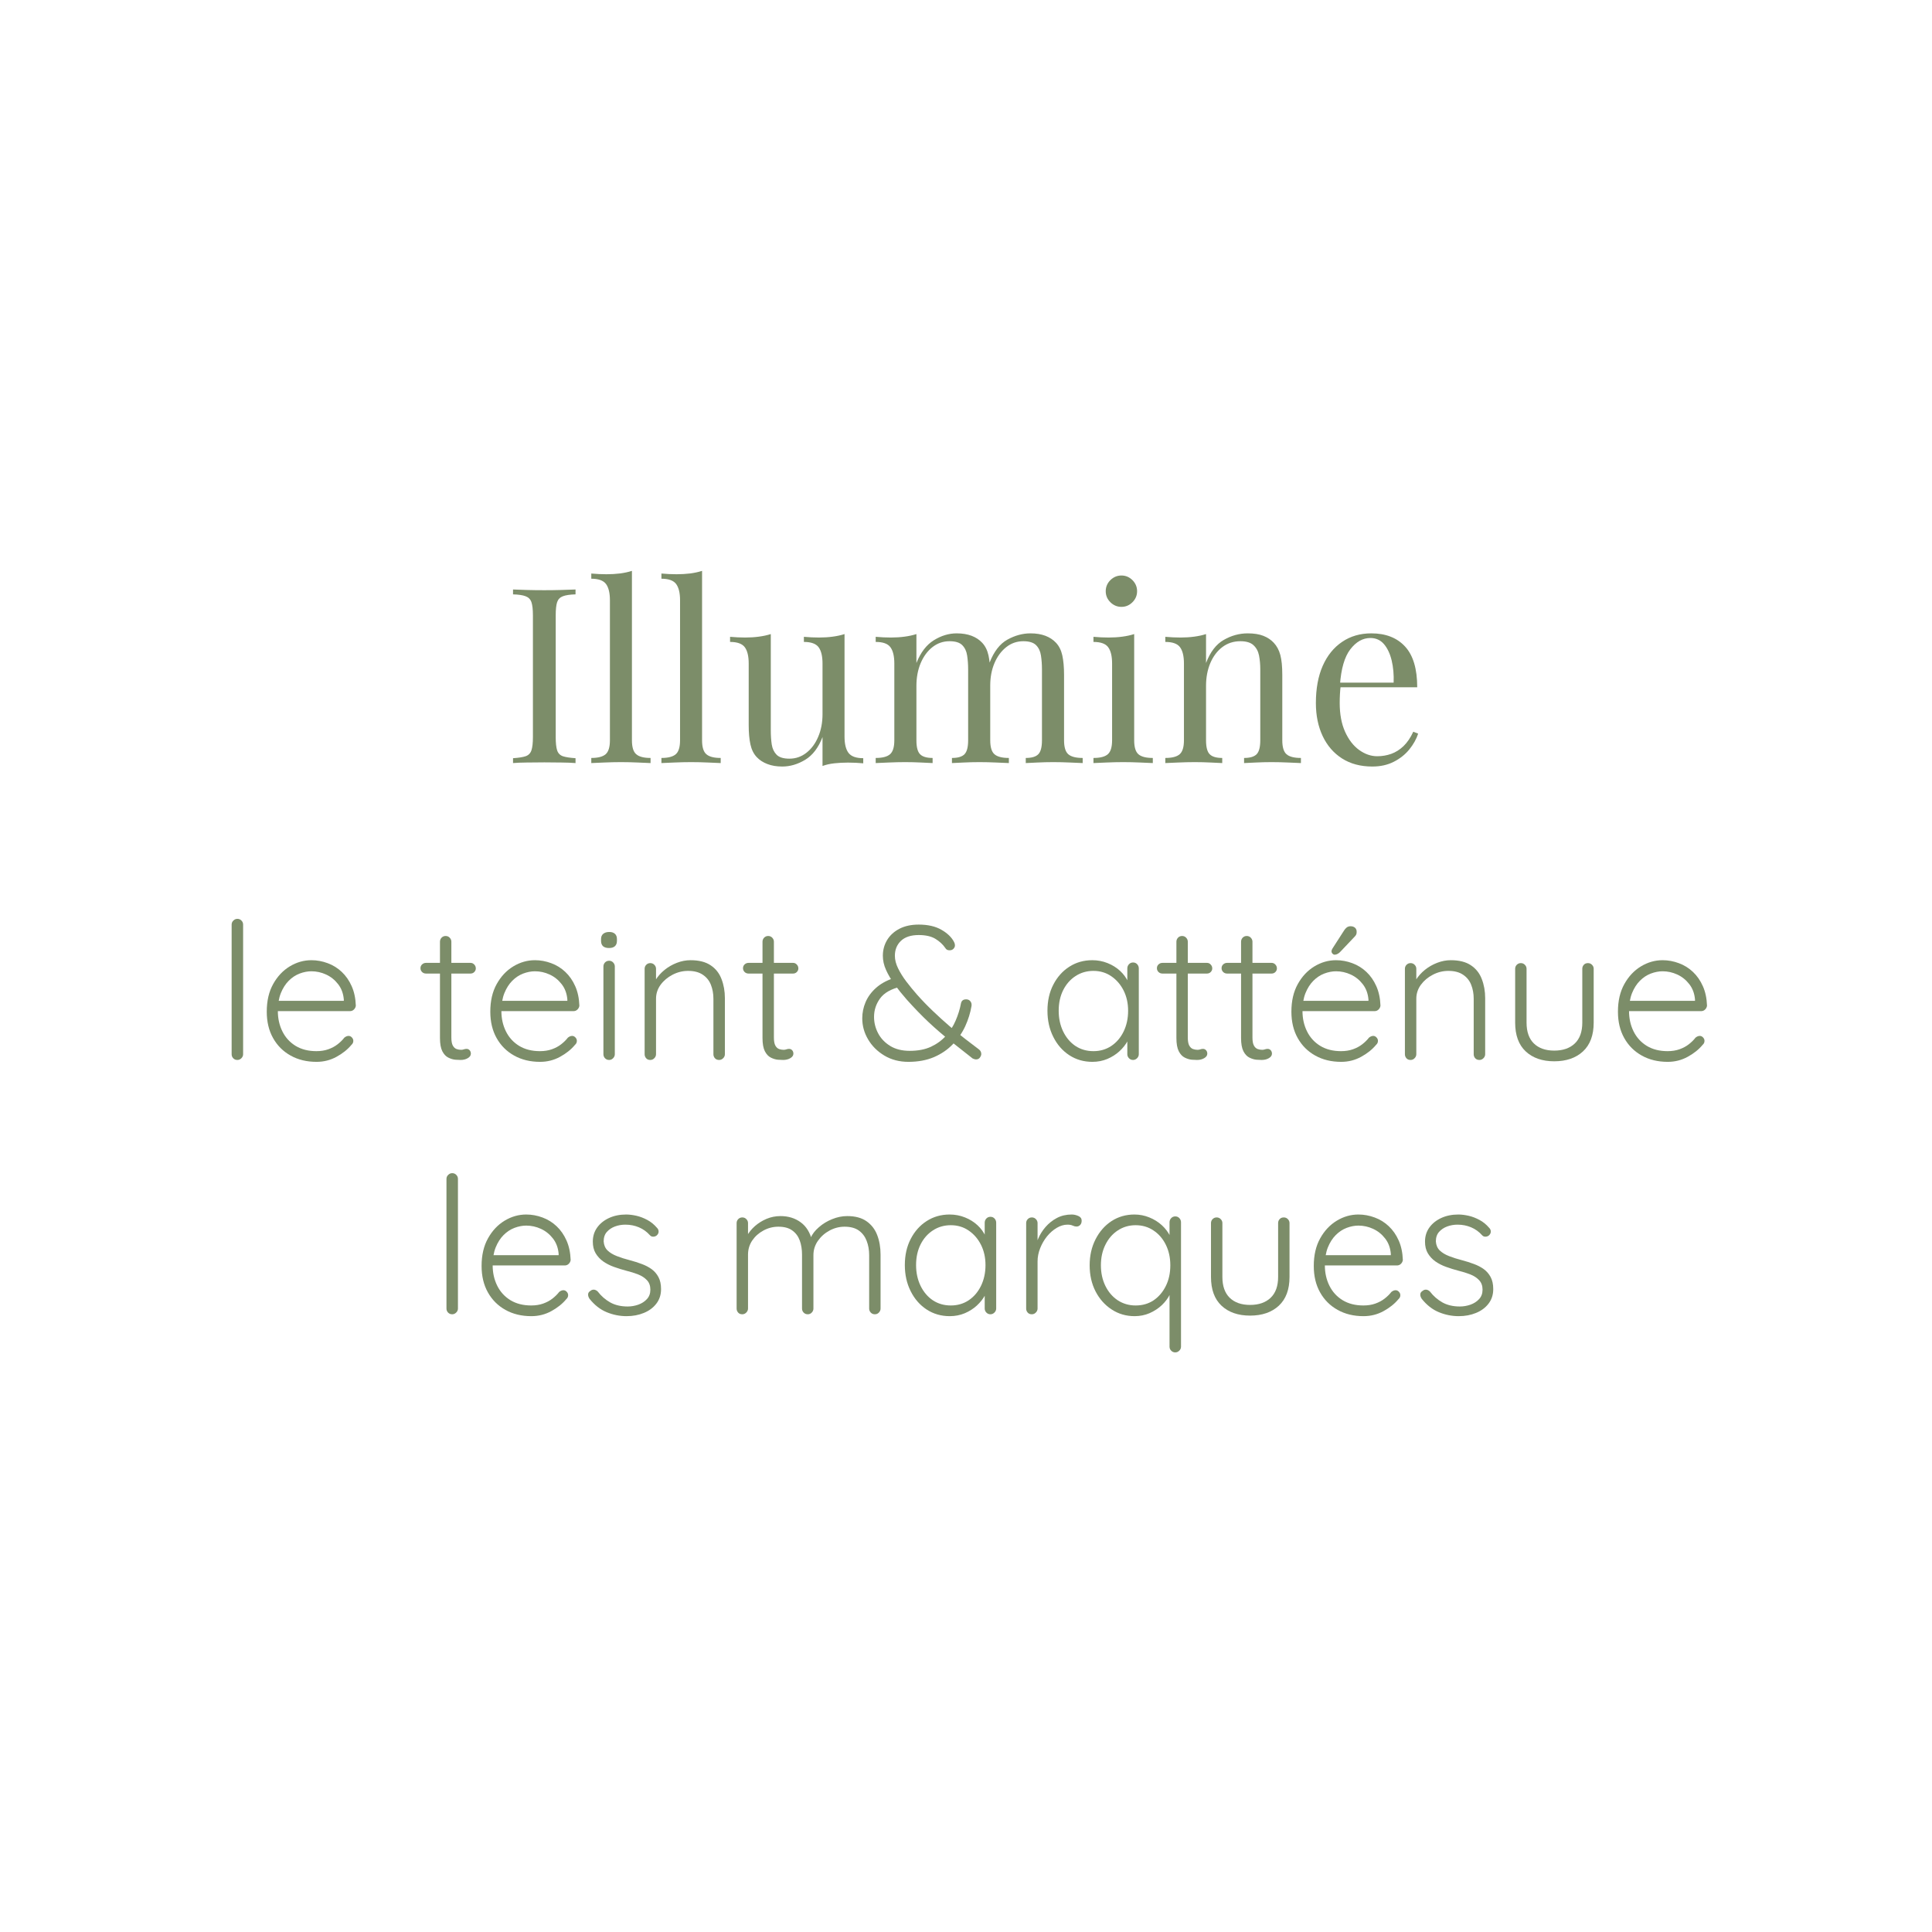<svg version="1.0" preserveAspectRatio="xMidYMid meet" height="512" viewBox="0 0 384 384" zoomAndPan="magnify" width="512" xmlns:xlink="http://www.w3.org/1999/xlink" xmlns="http://www.w3.org/2000/svg"><defs><g></g><clipPath id="e59a724517"><rect height="66" y="0" width="188" x="0"></rect></clipPath><clipPath id="5bad7650a3"><rect height="99" y="0" width="304" x="0"></rect></clipPath></defs><g transform="matrix(1, 0, 0, 1, 99, 102)"><g clip-path="url(#e59a724517)"><g fill-opacity="1" fill="#7c8d69"><g transform="translate(0.922, 49.666)"><g><path d="M 14.469 -34.5 L 14.469 -33.531 C 13.363 -33.5 12.523 -33.375 11.953 -33.156 C 11.391 -32.945 11.008 -32.555 10.812 -31.984 C 10.625 -31.422 10.531 -30.539 10.531 -29.344 L 10.531 -5.172 C 10.531 -3.992 10.625 -3.113 10.812 -2.531 C 11.008 -1.945 11.391 -1.555 11.953 -1.359 C 12.523 -1.172 13.363 -1.039 14.469 -0.969 L 14.469 0 C 13.727 -0.062 12.797 -0.098 11.672 -0.109 C 10.547 -0.129 9.414 -0.141 8.281 -0.141 C 7.02 -0.141 5.832 -0.129 4.719 -0.109 C 3.613 -0.098 2.723 -0.062 2.047 0 L 2.047 -0.969 C 3.148 -1.039 3.984 -1.172 4.547 -1.359 C 5.117 -1.555 5.504 -1.945 5.703 -2.531 C 5.898 -3.113 6 -3.992 6 -5.172 L 6 -29.344 C 6 -30.539 5.898 -31.422 5.703 -31.984 C 5.504 -32.555 5.117 -32.945 4.547 -33.156 C 3.984 -33.375 3.148 -33.5 2.047 -33.531 L 2.047 -34.5 C 2.723 -34.469 3.613 -34.438 4.719 -34.406 C 5.832 -34.375 7.02 -34.359 8.281 -34.359 C 9.414 -34.359 10.547 -34.375 11.672 -34.406 C 12.797 -34.438 13.727 -34.469 14.469 -34.5 Z M 14.469 -34.5"></path></g></g></g><g fill-opacity="1" fill="#7c8d69"><g transform="translate(17.445, 49.666)"><g><path d="M 9.156 -38.203 L 9.156 -4.531 C 9.156 -3.164 9.441 -2.238 10.016 -1.75 C 10.586 -1.258 11.535 -1.016 12.859 -1.016 L 12.859 0 C 12.305 -0.031 11.469 -0.066 10.344 -0.109 C 9.227 -0.16 8.102 -0.188 6.969 -0.188 C 5.863 -0.188 4.742 -0.16 3.609 -0.109 C 2.473 -0.066 1.629 -0.031 1.078 0 L 1.078 -1.016 C 2.398 -1.016 3.348 -1.258 3.922 -1.75 C 4.492 -2.238 4.781 -3.164 4.781 -4.531 L 4.781 -32.359 C 4.781 -33.816 4.52 -34.895 4 -35.594 C 3.477 -36.289 2.504 -36.641 1.078 -36.641 L 1.078 -37.672 C 2.109 -37.578 3.113 -37.531 4.094 -37.531 C 5.031 -37.531 5.93 -37.582 6.797 -37.688 C 7.66 -37.801 8.445 -37.973 9.156 -38.203 Z M 9.156 -38.203"></path></g></g></g><g fill-opacity="1" fill="#7c8d69"><g transform="translate(31.385, 49.666)"><g><path d="M 9.156 -38.203 L 9.156 -4.531 C 9.156 -3.164 9.441 -2.238 10.016 -1.75 C 10.586 -1.258 11.535 -1.016 12.859 -1.016 L 12.859 0 C 12.305 -0.031 11.469 -0.066 10.344 -0.109 C 9.227 -0.16 8.102 -0.188 6.969 -0.188 C 5.863 -0.188 4.742 -0.16 3.609 -0.109 C 2.473 -0.066 1.629 -0.031 1.078 0 L 1.078 -1.016 C 2.398 -1.016 3.348 -1.258 3.922 -1.75 C 4.492 -2.238 4.781 -3.164 4.781 -4.531 L 4.781 -32.359 C 4.781 -33.816 4.52 -34.895 4 -35.594 C 3.477 -36.289 2.504 -36.641 1.078 -36.641 L 1.078 -37.672 C 2.109 -37.578 3.113 -37.531 4.094 -37.531 C 5.031 -37.531 5.93 -37.582 6.797 -37.688 C 7.66 -37.801 8.445 -37.973 9.156 -38.203 Z M 9.156 -38.203"></path></g></g></g><g fill-opacity="1" fill="#7c8d69"><g transform="translate(45.326, 49.666)"><g><path d="M 23.531 -25.641 L 23.531 -5.266 C 23.531 -3.797 23.797 -2.711 24.328 -2.016 C 24.867 -1.316 25.844 -0.969 27.25 -0.969 L 27.25 0.047 C 26.238 -0.047 25.227 -0.094 24.219 -0.094 C 23.281 -0.094 22.379 -0.047 21.516 0.047 C 20.648 0.141 19.863 0.316 19.156 0.578 L 19.156 -5.172 C 18.344 -3.055 17.195 -1.551 15.719 -0.656 C 14.238 0.238 12.719 0.688 11.156 0.688 C 10.02 0.688 9.031 0.52 8.188 0.188 C 7.344 -0.133 6.645 -0.586 6.094 -1.172 C 5.477 -1.816 5.055 -2.66 4.828 -3.703 C 4.598 -4.742 4.484 -6.023 4.484 -7.547 L 4.484 -19.781 C 4.484 -21.25 4.223 -22.332 3.703 -23.031 C 3.18 -23.727 2.207 -24.078 0.781 -24.078 L 0.781 -25.094 C 1.82 -25 2.828 -24.953 3.797 -24.953 C 4.742 -24.953 5.645 -25.008 6.5 -25.125 C 7.363 -25.238 8.156 -25.41 8.875 -25.641 L 8.875 -6.484 C 8.875 -5.473 8.938 -4.547 9.062 -3.703 C 9.195 -2.859 9.52 -2.176 10.031 -1.656 C 10.551 -1.133 11.398 -0.875 12.578 -0.875 C 13.836 -0.875 14.961 -1.266 15.953 -2.047 C 16.953 -2.828 17.734 -3.883 18.297 -5.219 C 18.867 -6.551 19.156 -8.047 19.156 -9.703 L 19.156 -19.781 C 19.156 -21.25 18.895 -22.332 18.375 -23.031 C 17.852 -23.727 16.879 -24.078 15.453 -24.078 L 15.453 -25.094 C 16.492 -25 17.5 -24.953 18.469 -24.953 C 19.414 -24.953 20.316 -25.008 21.172 -25.125 C 22.035 -25.238 22.82 -25.41 23.531 -25.641 Z M 23.531 -25.641"></path></g></g></g><g fill-opacity="1" fill="#7c8d69"><g transform="translate(73.645, 49.666)"><g><path d="M 17.5 -25.781 C 18.633 -25.781 19.625 -25.617 20.469 -25.297 C 21.312 -24.973 22.008 -24.516 22.562 -23.922 C 23.176 -23.273 23.598 -22.43 23.828 -21.391 C 24.055 -20.348 24.172 -19.066 24.172 -17.547 L 24.172 -4.531 C 24.172 -3.164 24.453 -2.238 25.016 -1.75 C 25.586 -1.258 26.539 -1.016 27.875 -1.016 L 27.875 0 C 27.32 -0.031 26.477 -0.066 25.344 -0.109 C 24.207 -0.16 23.102 -0.188 22.031 -0.188 C 20.957 -0.188 19.906 -0.16 18.875 -0.109 C 17.852 -0.066 17.082 -0.031 16.562 0 L 16.562 -1.016 C 17.738 -1.016 18.566 -1.258 19.047 -1.75 C 19.535 -2.238 19.781 -3.164 19.781 -4.531 L 19.781 -18.609 C 19.781 -19.617 19.711 -20.547 19.578 -21.391 C 19.453 -22.234 19.129 -22.914 18.609 -23.438 C 18.098 -23.957 17.254 -24.219 16.078 -24.219 C 14.816 -24.219 13.688 -23.828 12.688 -23.047 C 11.695 -22.266 10.914 -21.203 10.344 -19.859 C 9.781 -18.516 9.5 -17.008 9.5 -15.344 L 9.5 -4.531 C 9.5 -3.164 9.742 -2.238 10.234 -1.75 C 10.723 -1.258 11.551 -1.016 12.719 -1.016 L 12.719 0 C 12.195 -0.031 11.426 -0.066 10.406 -0.109 C 9.383 -0.16 8.336 -0.188 7.266 -0.188 C 6.191 -0.188 5.082 -0.16 3.938 -0.109 C 2.801 -0.066 1.957 -0.031 1.406 0 L 1.406 -1.016 C 2.738 -1.016 3.688 -1.258 4.25 -1.75 C 4.82 -2.238 5.109 -3.164 5.109 -4.531 L 5.109 -19.781 C 5.109 -21.25 4.848 -22.332 4.328 -23.031 C 3.816 -23.727 2.844 -24.078 1.406 -24.078 L 1.406 -25.094 C 2.445 -25 3.457 -24.953 4.438 -24.953 C 5.375 -24.953 6.273 -25.008 7.141 -25.125 C 8.004 -25.238 8.789 -25.41 9.5 -25.641 L 9.5 -19.891 C 10.344 -21.992 11.492 -23.5 12.953 -24.406 C 14.422 -25.32 15.938 -25.781 17.5 -25.781 Z M 32.172 -25.781 C 33.305 -25.781 34.297 -25.617 35.141 -25.297 C 35.984 -24.973 36.68 -24.516 37.234 -23.922 C 37.848 -23.273 38.27 -22.43 38.5 -21.391 C 38.727 -20.348 38.844 -19.066 38.844 -17.547 L 38.844 -4.531 C 38.844 -3.164 39.125 -2.238 39.688 -1.75 C 40.258 -1.258 41.211 -1.016 42.547 -1.016 L 42.547 0 C 41.992 -0.031 41.148 -0.066 40.016 -0.109 C 38.879 -0.16 37.773 -0.188 36.703 -0.188 C 35.629 -0.188 34.578 -0.16 33.547 -0.109 C 32.523 -0.066 31.754 -0.031 31.234 0 L 31.234 -1.016 C 32.41 -1.016 33.238 -1.258 33.719 -1.75 C 34.207 -2.238 34.453 -3.164 34.453 -4.531 L 34.453 -18.609 C 34.453 -19.617 34.383 -20.547 34.25 -21.391 C 34.125 -22.234 33.801 -22.914 33.281 -23.438 C 32.758 -23.957 31.914 -24.219 30.75 -24.219 C 29.477 -24.219 28.348 -23.828 27.359 -23.047 C 26.367 -22.266 25.586 -21.207 25.016 -19.875 C 24.453 -18.551 24.172 -17.062 24.172 -15.406 L 24.031 -19.938 C 24.906 -22.176 26.086 -23.707 27.578 -24.531 C 29.078 -25.363 30.609 -25.781 32.172 -25.781 Z M 32.172 -25.781"></path></g></g></g><g fill-opacity="1" fill="#7c8d69"><g transform="translate(116.928, 49.666)"><g><path d="M 6.969 -37.281 C 7.812 -37.281 8.539 -36.973 9.156 -36.359 C 9.77 -35.742 10.078 -35.008 10.078 -34.156 C 10.078 -33.312 9.77 -32.582 9.156 -31.969 C 8.539 -31.352 7.812 -31.047 6.969 -31.047 C 6.125 -31.047 5.391 -31.352 4.766 -31.969 C 4.148 -32.582 3.844 -33.312 3.844 -34.156 C 3.844 -35.008 4.148 -35.742 4.766 -36.359 C 5.391 -36.973 6.125 -37.281 6.969 -37.281 Z M 9.5 -25.641 L 9.5 -4.531 C 9.5 -3.164 9.781 -2.238 10.344 -1.75 C 10.914 -1.258 11.867 -1.016 13.203 -1.016 L 13.203 0 C 12.648 -0.031 11.812 -0.066 10.688 -0.109 C 9.57 -0.16 8.445 -0.188 7.312 -0.188 C 6.207 -0.188 5.082 -0.16 3.938 -0.109 C 2.801 -0.066 1.957 -0.031 1.406 0 L 1.406 -1.016 C 2.738 -1.016 3.688 -1.258 4.25 -1.75 C 4.82 -2.238 5.109 -3.164 5.109 -4.531 L 5.109 -19.781 C 5.109 -21.25 4.848 -22.332 4.328 -23.031 C 3.816 -23.727 2.844 -24.078 1.406 -24.078 L 1.406 -25.094 C 2.445 -25 3.457 -24.953 4.438 -24.953 C 5.375 -24.953 6.273 -25.008 7.141 -25.125 C 8.004 -25.238 8.789 -25.41 9.5 -25.641 Z M 9.5 -25.641"></path></g></g></g><g fill-opacity="1" fill="#7c8d69"><g transform="translate(131.209, 49.666)"><g><path d="M 17.781 -25.781 C 19.02 -25.781 20.051 -25.617 20.875 -25.297 C 21.707 -24.973 22.398 -24.516 22.953 -23.922 C 23.566 -23.273 24.004 -22.461 24.266 -21.484 C 24.523 -20.516 24.656 -19.203 24.656 -17.547 L 24.656 -4.531 C 24.656 -3.164 24.938 -2.238 25.5 -1.75 C 26.07 -1.258 27.023 -1.016 28.359 -1.016 L 28.359 0 C 27.805 -0.031 26.961 -0.066 25.828 -0.109 C 24.691 -0.16 23.586 -0.188 22.516 -0.188 C 21.441 -0.188 20.395 -0.16 19.375 -0.109 C 18.352 -0.066 17.582 -0.031 17.062 0 L 17.062 -1.016 C 18.227 -1.016 19.055 -1.258 19.547 -1.75 C 20.035 -2.238 20.281 -3.164 20.281 -4.531 L 20.281 -18.609 C 20.281 -19.617 20.195 -20.547 20.031 -21.391 C 19.863 -22.234 19.492 -22.914 18.922 -23.438 C 18.359 -23.957 17.492 -24.219 16.328 -24.219 C 14.961 -24.219 13.766 -23.828 12.734 -23.047 C 11.711 -22.266 10.914 -21.203 10.344 -19.859 C 9.781 -18.516 9.5 -17.008 9.5 -15.344 L 9.5 -4.531 C 9.5 -3.164 9.742 -2.238 10.234 -1.75 C 10.723 -1.258 11.551 -1.016 12.719 -1.016 L 12.719 0 C 12.195 -0.031 11.426 -0.066 10.406 -0.109 C 9.383 -0.16 8.336 -0.188 7.266 -0.188 C 6.191 -0.188 5.082 -0.16 3.938 -0.109 C 2.801 -0.066 1.957 -0.031 1.406 0 L 1.406 -1.016 C 2.738 -1.016 3.688 -1.258 4.25 -1.75 C 4.82 -2.238 5.109 -3.164 5.109 -4.531 L 5.109 -19.781 C 5.109 -21.25 4.848 -22.332 4.328 -23.031 C 3.816 -23.727 2.844 -24.078 1.406 -24.078 L 1.406 -25.094 C 2.445 -25 3.457 -24.953 4.438 -24.953 C 5.375 -24.953 6.273 -25.008 7.141 -25.125 C 8.004 -25.238 8.789 -25.41 9.5 -25.641 L 9.5 -19.891 C 10.344 -22.098 11.52 -23.629 13.031 -24.484 C 14.539 -25.348 16.125 -25.781 17.781 -25.781 Z M 17.781 -25.781"></path></g></g></g><g fill-opacity="1" fill="#7c8d69"><g transform="translate(160.308, 49.666)"><g><path d="M 13.25 -25.781 C 16.113 -25.781 18.348 -24.91 19.953 -23.172 C 21.566 -21.43 22.375 -18.727 22.375 -15.062 L 5.172 -15.062 L 5.109 -15.984 L 17.688 -15.984 C 17.75 -17.578 17.617 -19.047 17.297 -20.391 C 16.973 -21.742 16.461 -22.828 15.766 -23.641 C 15.066 -24.453 14.164 -24.859 13.062 -24.859 C 11.562 -24.859 10.234 -24.109 9.078 -22.609 C 7.93 -21.117 7.242 -18.75 7.016 -15.5 L 7.156 -15.297 C 7.094 -14.816 7.047 -14.281 7.016 -13.688 C 6.984 -13.102 6.969 -12.52 6.969 -11.938 C 6.969 -9.727 7.32 -7.828 8.031 -6.234 C 8.75 -4.641 9.688 -3.426 10.844 -2.594 C 12 -1.77 13.191 -1.359 14.422 -1.359 C 15.398 -1.359 16.328 -1.516 17.203 -1.828 C 18.078 -2.141 18.891 -2.648 19.641 -3.359 C 20.391 -4.078 21.039 -5.035 21.594 -6.234 L 22.562 -5.844 C 22.207 -4.77 21.625 -3.727 20.812 -2.719 C 20 -1.719 18.973 -0.898 17.734 -0.266 C 16.504 0.367 15.078 0.688 13.453 0.688 C 11.109 0.688 9.098 0.148 7.422 -0.922 C 5.754 -1.992 4.473 -3.477 3.578 -5.375 C 2.68 -7.281 2.234 -9.469 2.234 -11.938 C 2.234 -14.801 2.688 -17.266 3.594 -19.328 C 4.508 -21.391 5.797 -22.977 7.453 -24.094 C 9.109 -25.219 11.039 -25.781 13.25 -25.781 Z M 13.25 -25.781"></path></g></g></g></g></g><g transform="matrix(1, 0, 0, 1, 42, 172)"><g clip-path="url(#5bad7650a3)"><g fill-opacity="1" fill="#7c8d69"><g transform="translate(0.821, 38.675)"><g><path d="M 5.5 -1.141 C 5.5 -0.836 5.383 -0.57 5.156 -0.344 C 4.926 -0.113 4.66 0 4.359 0 C 4.023 0 3.75 -0.113 3.531 -0.344 C 3.32 -0.57 3.219 -0.836 3.219 -1.141 L 3.219 -26.906 C 3.219 -27.219 3.332 -27.484 3.562 -27.703 C 3.789 -27.93 4.055 -28.047 4.359 -28.047 C 4.691 -28.047 4.961 -27.93 5.172 -27.703 C 5.391 -27.484 5.5 -27.219 5.5 -26.906 Z M 5.5 -1.141"></path></g></g></g><g fill-opacity="1" fill="#7c8d69"><g transform="translate(9.162, 38.675)"><g><path d="M 11.75 0.375 C 9.801 0.375 8.082 -0.039 6.594 -0.875 C 5.102 -1.707 3.941 -2.867 3.109 -4.359 C 2.273 -5.848 1.859 -7.594 1.859 -9.594 C 1.859 -11.738 2.281 -13.566 3.125 -15.078 C 3.969 -16.598 5.066 -17.77 6.422 -18.594 C 7.773 -19.414 9.211 -19.828 10.734 -19.828 C 11.836 -19.828 12.914 -19.629 13.969 -19.234 C 15.02 -18.848 15.953 -18.27 16.766 -17.5 C 17.586 -16.727 18.242 -15.785 18.734 -14.672 C 19.234 -13.555 19.508 -12.266 19.562 -10.797 C 19.531 -10.492 19.398 -10.234 19.172 -10.016 C 18.953 -9.805 18.691 -9.703 18.391 -9.703 L 3.188 -9.703 L 2.734 -11.75 L 17.672 -11.75 L 17.172 -11.297 L 17.172 -12.047 C 17.066 -13.234 16.688 -14.242 16.031 -15.078 C 15.375 -15.922 14.578 -16.555 13.641 -16.984 C 12.711 -17.41 11.742 -17.625 10.734 -17.625 C 9.973 -17.625 9.191 -17.473 8.391 -17.172 C 7.598 -16.867 6.879 -16.395 6.234 -15.75 C 5.586 -15.102 5.062 -14.281 4.656 -13.281 C 4.258 -12.281 4.062 -11.098 4.062 -9.734 C 4.062 -8.242 4.363 -6.891 4.969 -5.672 C 5.57 -4.461 6.445 -3.504 7.594 -2.797 C 8.75 -2.098 10.125 -1.75 11.719 -1.75 C 12.602 -1.75 13.395 -1.875 14.094 -2.125 C 14.801 -2.375 15.422 -2.707 15.953 -3.125 C 16.484 -3.539 16.926 -3.977 17.281 -4.438 C 17.562 -4.664 17.844 -4.781 18.125 -4.781 C 18.375 -4.781 18.594 -4.676 18.781 -4.469 C 18.969 -4.27 19.062 -4.047 19.062 -3.797 C 19.062 -3.484 18.938 -3.219 18.688 -3 C 17.926 -2.082 16.938 -1.289 15.719 -0.625 C 14.508 0.039 13.188 0.375 11.75 0.375 Z M 11.75 0.375"></path></g></g></g><g fill-opacity="1" fill="#7c8d69"><g transform="translate(30.581, 38.675)"><g></g></g></g><g fill-opacity="1" fill="#7c8d69"><g transform="translate(40.931, 38.675)"><g><path d="M 1.75 -19.297 L 10.578 -19.297 C 10.879 -19.297 11.129 -19.188 11.328 -18.969 C 11.535 -18.758 11.641 -18.5 11.641 -18.188 C 11.641 -17.914 11.535 -17.676 11.328 -17.469 C 11.129 -17.27 10.879 -17.172 10.578 -17.172 L 1.75 -17.172 C 1.438 -17.172 1.172 -17.273 0.953 -17.484 C 0.742 -17.703 0.641 -17.953 0.641 -18.234 C 0.641 -18.535 0.742 -18.785 0.953 -18.984 C 1.172 -19.191 1.438 -19.297 1.75 -19.297 Z M 5.641 -24.641 C 5.973 -24.641 6.242 -24.523 6.453 -24.297 C 6.672 -24.066 6.781 -23.801 6.781 -23.5 L 6.781 -4.469 C 6.781 -3.758 6.875 -3.227 7.062 -2.875 C 7.258 -2.52 7.508 -2.285 7.812 -2.172 C 8.113 -2.066 8.414 -2.016 8.719 -2.016 C 8.914 -2.016 9.098 -2.047 9.266 -2.109 C 9.43 -2.172 9.613 -2.203 9.812 -2.203 C 10.039 -2.203 10.238 -2.113 10.406 -1.938 C 10.57 -1.758 10.656 -1.531 10.656 -1.25 C 10.656 -0.895 10.453 -0.598 10.047 -0.359 C 9.641 -0.117 9.16 0 8.609 0 C 8.379 0 8.035 -0.016 7.578 -0.047 C 7.129 -0.086 6.66 -0.227 6.172 -0.469 C 5.691 -0.707 5.297 -1.129 4.984 -1.734 C 4.672 -2.348 4.516 -3.223 4.516 -4.359 L 4.516 -23.5 C 4.516 -23.801 4.617 -24.066 4.828 -24.297 C 5.047 -24.523 5.316 -24.641 5.641 -24.641 Z M 5.641 -24.641"></path></g></g></g><g fill-opacity="1" fill="#7c8d69"><g transform="translate(53.593, 38.675)"><g><path d="M 11.75 0.375 C 9.801 0.375 8.082 -0.039 6.594 -0.875 C 5.102 -1.707 3.941 -2.867 3.109 -4.359 C 2.273 -5.848 1.859 -7.594 1.859 -9.594 C 1.859 -11.738 2.281 -13.566 3.125 -15.078 C 3.969 -16.598 5.066 -17.77 6.422 -18.594 C 7.773 -19.414 9.211 -19.828 10.734 -19.828 C 11.836 -19.828 12.914 -19.629 13.969 -19.234 C 15.02 -18.848 15.953 -18.27 16.766 -17.5 C 17.586 -16.727 18.242 -15.785 18.734 -14.672 C 19.234 -13.555 19.508 -12.266 19.562 -10.797 C 19.531 -10.492 19.398 -10.234 19.172 -10.016 C 18.953 -9.805 18.691 -9.703 18.391 -9.703 L 3.188 -9.703 L 2.734 -11.75 L 17.672 -11.75 L 17.172 -11.297 L 17.172 -12.047 C 17.066 -13.234 16.688 -14.242 16.031 -15.078 C 15.375 -15.922 14.578 -16.555 13.641 -16.984 C 12.711 -17.41 11.742 -17.625 10.734 -17.625 C 9.973 -17.625 9.191 -17.473 8.391 -17.172 C 7.598 -16.867 6.879 -16.395 6.234 -15.75 C 5.586 -15.102 5.062 -14.281 4.656 -13.281 C 4.258 -12.281 4.062 -11.098 4.062 -9.734 C 4.062 -8.242 4.363 -6.891 4.969 -5.672 C 5.57 -4.461 6.445 -3.504 7.594 -2.797 C 8.75 -2.098 10.125 -1.75 11.719 -1.75 C 12.602 -1.75 13.395 -1.875 14.094 -2.125 C 14.801 -2.375 15.422 -2.707 15.953 -3.125 C 16.484 -3.539 16.926 -3.977 17.281 -4.438 C 17.562 -4.664 17.844 -4.781 18.125 -4.781 C 18.375 -4.781 18.594 -4.676 18.781 -4.469 C 18.969 -4.27 19.062 -4.047 19.062 -3.797 C 19.062 -3.484 18.938 -3.219 18.688 -3 C 17.926 -2.082 16.938 -1.289 15.719 -0.625 C 14.508 0.039 13.188 0.375 11.75 0.375 Z M 11.75 0.375"></path></g></g></g><g fill-opacity="1" fill="#7c8d69"><g transform="translate(75.012, 38.675)"><g><path d="M 5.188 -1.141 C 5.188 -0.836 5.07 -0.57 4.844 -0.344 C 4.625 -0.113 4.363 0 4.062 0 C 3.727 0 3.453 -0.113 3.234 -0.344 C 3.023 -0.57 2.922 -0.836 2.922 -1.141 L 2.922 -18.578 C 2.922 -18.879 3.023 -19.145 3.234 -19.375 C 3.453 -19.602 3.727 -19.719 4.062 -19.719 C 4.383 -19.719 4.648 -19.602 4.859 -19.375 C 5.078 -19.145 5.188 -18.879 5.188 -18.578 Z M 4.047 -22.25 C 3.516 -22.25 3.113 -22.367 2.844 -22.609 C 2.582 -22.859 2.453 -23.207 2.453 -23.656 L 2.453 -24.047 C 2.453 -24.492 2.598 -24.836 2.891 -25.078 C 3.18 -25.316 3.582 -25.438 4.094 -25.438 C 4.57 -25.438 4.941 -25.316 5.203 -25.078 C 5.473 -24.836 5.609 -24.492 5.609 -24.047 L 5.609 -23.656 C 5.609 -23.207 5.473 -22.859 5.203 -22.609 C 4.941 -22.367 4.555 -22.25 4.047 -22.25 Z M 4.047 -22.25"></path></g></g></g><g fill-opacity="1" fill="#7c8d69"><g transform="translate(83.125, 38.675)"><g><path d="M 12.125 -19.828 C 13.789 -19.828 15.125 -19.488 16.125 -18.812 C 17.125 -18.145 17.844 -17.234 18.281 -16.078 C 18.727 -14.93 18.953 -13.664 18.953 -12.281 L 18.953 -1.141 C 18.953 -0.836 18.836 -0.57 18.609 -0.344 C 18.379 -0.113 18.113 0 17.812 0 C 17.457 0 17.176 -0.113 16.969 -0.344 C 16.77 -0.57 16.672 -0.836 16.672 -1.141 L 16.672 -12.172 C 16.672 -13.18 16.504 -14.102 16.172 -14.938 C 15.848 -15.77 15.312 -16.438 14.562 -16.938 C 13.82 -17.445 12.848 -17.703 11.641 -17.703 C 10.547 -17.703 9.516 -17.445 8.547 -16.938 C 7.578 -16.438 6.785 -15.77 6.172 -14.938 C 5.566 -14.102 5.266 -13.18 5.266 -12.172 L 5.266 -1.141 C 5.266 -0.836 5.148 -0.57 4.922 -0.344 C 4.703 -0.113 4.438 0 4.125 0 C 3.77 0 3.492 -0.113 3.297 -0.344 C 3.098 -0.57 3 -0.836 3 -1.141 L 3 -18.125 C 3 -18.426 3.102 -18.688 3.312 -18.906 C 3.531 -19.133 3.801 -19.25 4.125 -19.25 C 4.457 -19.25 4.727 -19.133 4.938 -18.906 C 5.156 -18.688 5.266 -18.426 5.266 -18.125 L 5.266 -14.938 L 4.391 -13.578 C 4.441 -14.379 4.703 -15.148 5.172 -15.891 C 5.641 -16.641 6.238 -17.312 6.969 -17.906 C 7.707 -18.5 8.523 -18.969 9.422 -19.312 C 10.316 -19.656 11.219 -19.828 12.125 -19.828 Z M 12.125 -19.828"></path></g></g></g><g fill-opacity="1" fill="#7c8d69"><g transform="translate(105.038, 38.675)"><g><path d="M 1.75 -19.297 L 10.578 -19.297 C 10.879 -19.297 11.129 -19.188 11.328 -18.969 C 11.535 -18.758 11.641 -18.5 11.641 -18.188 C 11.641 -17.914 11.535 -17.676 11.328 -17.469 C 11.129 -17.27 10.879 -17.172 10.578 -17.172 L 1.75 -17.172 C 1.438 -17.172 1.172 -17.273 0.953 -17.484 C 0.742 -17.703 0.641 -17.953 0.641 -18.234 C 0.641 -18.535 0.742 -18.785 0.953 -18.984 C 1.172 -19.191 1.438 -19.297 1.75 -19.297 Z M 5.641 -24.641 C 5.973 -24.641 6.242 -24.523 6.453 -24.297 C 6.672 -24.066 6.781 -23.801 6.781 -23.5 L 6.781 -4.469 C 6.781 -3.758 6.875 -3.227 7.062 -2.875 C 7.258 -2.52 7.508 -2.285 7.812 -2.172 C 8.113 -2.066 8.414 -2.016 8.719 -2.016 C 8.914 -2.016 9.098 -2.047 9.266 -2.109 C 9.43 -2.172 9.613 -2.203 9.812 -2.203 C 10.039 -2.203 10.238 -2.113 10.406 -1.938 C 10.57 -1.758 10.656 -1.531 10.656 -1.25 C 10.656 -0.895 10.453 -0.598 10.047 -0.359 C 9.641 -0.117 9.16 0 8.609 0 C 8.379 0 8.035 -0.016 7.578 -0.047 C 7.129 -0.086 6.66 -0.227 6.172 -0.469 C 5.691 -0.707 5.297 -1.129 4.984 -1.734 C 4.672 -2.348 4.516 -3.223 4.516 -4.359 L 4.516 -23.5 C 4.516 -23.801 4.617 -24.066 4.828 -24.297 C 5.047 -24.523 5.316 -24.641 5.641 -24.641 Z M 5.641 -24.641"></path></g></g></g><g fill-opacity="1" fill="#7c8d69"><g transform="translate(117.889, 38.675)"><g></g></g></g><g fill-opacity="1" fill="#7c8d69"><g transform="translate(128.239, 38.675)"><g><path d="M 10.312 0.375 C 8.52 0.375 6.926 -0.039 5.531 -0.875 C 4.145 -1.707 3.066 -2.781 2.297 -4.094 C 1.523 -5.406 1.141 -6.797 1.141 -8.266 C 1.141 -9.379 1.359 -10.453 1.797 -11.484 C 2.242 -12.523 2.914 -13.453 3.812 -14.266 C 4.707 -15.086 5.848 -15.738 7.234 -16.219 L 8.875 -14.594 C 6.895 -14.133 5.5 -13.348 4.688 -12.234 C 3.883 -11.129 3.484 -9.906 3.484 -8.562 C 3.484 -7.426 3.75 -6.348 4.281 -5.328 C 4.812 -4.305 5.609 -3.461 6.672 -2.797 C 7.734 -2.141 9.035 -1.812 10.578 -1.812 C 12.223 -1.812 13.629 -2.082 14.797 -2.625 C 15.973 -3.176 16.961 -3.898 17.766 -4.797 C 18.578 -5.691 19.223 -6.703 19.703 -7.828 C 20.191 -8.953 20.547 -10.098 20.766 -11.266 C 20.816 -11.516 20.926 -11.707 21.094 -11.844 C 21.258 -11.977 21.492 -12.047 21.797 -12.047 C 22.148 -12.047 22.426 -11.922 22.625 -11.672 C 22.832 -11.422 22.91 -11.109 22.859 -10.734 C 22.629 -9.367 22.211 -8.023 21.609 -6.703 C 21.004 -5.391 20.18 -4.195 19.141 -3.125 C 18.109 -2.051 16.859 -1.195 15.391 -0.562 C 13.922 0.062 12.227 0.375 10.312 0.375 Z M 23.766 -0.109 C 23.641 -0.109 23.52 -0.129 23.406 -0.172 C 23.289 -0.211 23.18 -0.254 23.078 -0.297 C 21.535 -1.516 20.051 -2.688 18.625 -3.812 C 17.195 -4.938 15.781 -6.156 14.375 -7.469 C 12.977 -8.781 11.508 -10.297 9.969 -12.016 C 9.082 -13.023 8.285 -14.016 7.578 -14.984 C 6.867 -15.961 6.301 -16.926 5.875 -17.875 C 5.445 -18.82 5.234 -19.766 5.234 -20.703 C 5.234 -21.859 5.52 -22.91 6.094 -23.859 C 6.676 -24.805 7.5 -25.551 8.562 -26.094 C 9.625 -26.633 10.891 -26.906 12.359 -26.906 C 14.18 -26.906 15.688 -26.562 16.875 -25.875 C 18.062 -25.195 18.895 -24.395 19.375 -23.469 C 19.395 -23.438 19.43 -23.352 19.484 -23.219 C 19.535 -23.082 19.562 -22.926 19.562 -22.75 C 19.562 -22.52 19.461 -22.301 19.266 -22.094 C 19.078 -21.895 18.82 -21.797 18.5 -21.797 C 18.289 -21.797 18.117 -21.832 17.984 -21.906 C 17.848 -21.988 17.742 -22.094 17.672 -22.219 C 17.16 -22.969 16.492 -23.586 15.672 -24.078 C 14.848 -24.578 13.742 -24.828 12.359 -24.828 C 10.816 -24.828 9.641 -24.441 8.828 -23.672 C 8.023 -22.898 7.625 -21.91 7.625 -20.703 C 7.625 -19.91 7.836 -19.078 8.266 -18.203 C 8.691 -17.336 9.238 -16.461 9.906 -15.578 C 10.582 -14.691 11.285 -13.832 12.016 -13 C 13.023 -11.863 14.094 -10.758 15.219 -9.688 C 16.344 -8.613 17.453 -7.609 18.547 -6.672 C 19.648 -5.734 20.691 -4.883 21.672 -4.125 C 22.66 -3.375 23.535 -2.707 24.297 -2.125 C 24.473 -2 24.598 -1.859 24.672 -1.703 C 24.754 -1.555 24.797 -1.379 24.797 -1.172 C 24.797 -0.973 24.707 -0.742 24.531 -0.484 C 24.352 -0.234 24.098 -0.109 23.766 -0.109 Z M 23.766 -0.109"></path></g></g></g><g fill-opacity="1" fill="#7c8d69"><g transform="translate(153.98, 38.675)"><g></g></g></g><g fill-opacity="1" fill="#7c8d69"><g transform="translate(164.33, 38.675)"><g><path d="M 18.875 -19.375 C 19.207 -19.375 19.477 -19.258 19.688 -19.031 C 19.906 -18.801 20.016 -18.52 20.016 -18.188 L 20.016 -1.141 C 20.016 -0.836 19.898 -0.57 19.672 -0.344 C 19.441 -0.113 19.176 0 18.875 0 C 18.551 0 18.281 -0.113 18.062 -0.344 C 17.844 -0.57 17.734 -0.836 17.734 -1.141 L 17.734 -5.641 L 18.391 -5.953 C 18.391 -5.242 18.191 -4.52 17.797 -3.781 C 17.398 -3.051 16.859 -2.367 16.172 -1.734 C 15.492 -1.109 14.691 -0.598 13.766 -0.203 C 12.848 0.18 11.859 0.375 10.797 0.375 C 9.078 0.375 7.539 -0.066 6.188 -0.953 C 4.844 -1.836 3.785 -3.051 3.016 -4.594 C 2.242 -6.133 1.859 -7.863 1.859 -9.781 C 1.859 -11.75 2.25 -13.484 3.031 -14.984 C 3.812 -16.492 4.867 -17.676 6.203 -18.531 C 7.547 -19.395 9.066 -19.828 10.766 -19.828 C 11.848 -19.828 12.863 -19.633 13.812 -19.25 C 14.758 -18.875 15.586 -18.359 16.297 -17.703 C 17.004 -17.047 17.551 -16.289 17.938 -15.438 C 18.332 -14.594 18.531 -13.719 18.531 -12.812 L 17.734 -13.375 L 17.734 -18.188 C 17.734 -18.52 17.844 -18.801 18.062 -19.031 C 18.281 -19.258 18.551 -19.375 18.875 -19.375 Z M 11 -1.75 C 12.332 -1.75 13.516 -2.094 14.547 -2.781 C 15.586 -3.477 16.406 -4.438 17 -5.656 C 17.594 -6.883 17.891 -8.258 17.891 -9.781 C 17.891 -11.27 17.594 -12.609 17 -13.797 C 16.406 -14.984 15.586 -15.93 14.547 -16.641 C 13.516 -17.348 12.332 -17.703 11 -17.703 C 9.676 -17.703 8.488 -17.359 7.438 -16.672 C 6.395 -15.992 5.578 -15.062 4.984 -13.875 C 4.391 -12.688 4.094 -11.32 4.094 -9.781 C 4.094 -8.258 4.391 -6.883 4.984 -5.656 C 5.578 -4.438 6.391 -3.477 7.422 -2.781 C 8.461 -2.094 9.656 -1.75 11 -1.75 Z M 11 -1.75"></path></g></g></g><g fill-opacity="1" fill="#7c8d69"><g transform="translate(187.304, 38.675)"><g><path d="M 1.75 -19.297 L 10.578 -19.297 C 10.879 -19.297 11.129 -19.188 11.328 -18.969 C 11.535 -18.758 11.641 -18.5 11.641 -18.188 C 11.641 -17.914 11.535 -17.676 11.328 -17.469 C 11.129 -17.27 10.879 -17.172 10.578 -17.172 L 1.75 -17.172 C 1.438 -17.172 1.172 -17.273 0.953 -17.484 C 0.742 -17.703 0.641 -17.953 0.641 -18.234 C 0.641 -18.535 0.742 -18.785 0.953 -18.984 C 1.172 -19.191 1.438 -19.297 1.75 -19.297 Z M 5.641 -24.641 C 5.973 -24.641 6.242 -24.523 6.453 -24.297 C 6.672 -24.066 6.781 -23.801 6.781 -23.5 L 6.781 -4.469 C 6.781 -3.758 6.875 -3.227 7.062 -2.875 C 7.258 -2.52 7.508 -2.285 7.812 -2.172 C 8.113 -2.066 8.414 -2.016 8.719 -2.016 C 8.914 -2.016 9.098 -2.047 9.266 -2.109 C 9.43 -2.172 9.613 -2.203 9.812 -2.203 C 10.039 -2.203 10.238 -2.113 10.406 -1.938 C 10.57 -1.758 10.656 -1.531 10.656 -1.25 C 10.656 -0.895 10.453 -0.598 10.047 -0.359 C 9.641 -0.117 9.16 0 8.609 0 C 8.379 0 8.035 -0.016 7.578 -0.047 C 7.129 -0.086 6.66 -0.227 6.172 -0.469 C 5.691 -0.707 5.297 -1.129 4.984 -1.734 C 4.672 -2.348 4.516 -3.223 4.516 -4.359 L 4.516 -23.5 C 4.516 -23.801 4.617 -24.066 4.828 -24.297 C 5.047 -24.523 5.316 -24.641 5.641 -24.641 Z M 5.641 -24.641"></path></g></g></g><g fill-opacity="1" fill="#7c8d69"><g transform="translate(200.155, 38.675)"><g><path d="M 1.75 -19.297 L 10.578 -19.297 C 10.879 -19.297 11.129 -19.188 11.328 -18.969 C 11.535 -18.758 11.641 -18.5 11.641 -18.188 C 11.641 -17.914 11.535 -17.676 11.328 -17.469 C 11.129 -17.27 10.879 -17.172 10.578 -17.172 L 1.75 -17.172 C 1.438 -17.172 1.172 -17.273 0.953 -17.484 C 0.742 -17.703 0.641 -17.953 0.641 -18.234 C 0.641 -18.535 0.742 -18.785 0.953 -18.984 C 1.172 -19.191 1.438 -19.297 1.75 -19.297 Z M 5.641 -24.641 C 5.973 -24.641 6.242 -24.523 6.453 -24.297 C 6.672 -24.066 6.781 -23.801 6.781 -23.5 L 6.781 -4.469 C 6.781 -3.758 6.875 -3.227 7.062 -2.875 C 7.258 -2.52 7.508 -2.285 7.812 -2.172 C 8.113 -2.066 8.414 -2.016 8.719 -2.016 C 8.914 -2.016 9.098 -2.047 9.266 -2.109 C 9.43 -2.172 9.613 -2.203 9.812 -2.203 C 10.039 -2.203 10.238 -2.113 10.406 -1.938 C 10.57 -1.758 10.656 -1.531 10.656 -1.25 C 10.656 -0.895 10.453 -0.598 10.047 -0.359 C 9.641 -0.117 9.16 0 8.609 0 C 8.379 0 8.035 -0.016 7.578 -0.047 C 7.129 -0.086 6.66 -0.227 6.172 -0.469 C 5.691 -0.707 5.297 -1.129 4.984 -1.734 C 4.672 -2.348 4.516 -3.223 4.516 -4.359 L 4.516 -23.5 C 4.516 -23.801 4.617 -24.066 4.828 -24.297 C 5.047 -24.523 5.316 -24.641 5.641 -24.641 Z M 5.641 -24.641"></path></g></g></g><g fill-opacity="1" fill="#7c8d69"><g transform="translate(212.817, 38.675)"><g><path d="M 11.75 0.375 C 9.801 0.375 8.082 -0.039 6.594 -0.875 C 5.102 -1.707 3.941 -2.867 3.109 -4.359 C 2.273 -5.848 1.859 -7.594 1.859 -9.594 C 1.859 -11.738 2.281 -13.566 3.125 -15.078 C 3.969 -16.598 5.066 -17.77 6.422 -18.594 C 7.773 -19.414 9.211 -19.828 10.734 -19.828 C 11.836 -19.828 12.914 -19.629 13.969 -19.234 C 15.02 -18.848 15.953 -18.27 16.766 -17.5 C 17.586 -16.727 18.242 -15.785 18.734 -14.672 C 19.234 -13.555 19.508 -12.266 19.562 -10.797 C 19.531 -10.492 19.398 -10.234 19.172 -10.016 C 18.953 -9.805 18.691 -9.703 18.391 -9.703 L 3.188 -9.703 L 2.734 -11.75 L 17.672 -11.75 L 17.172 -11.297 L 17.172 -12.047 C 17.066 -13.234 16.688 -14.242 16.031 -15.078 C 15.375 -15.922 14.578 -16.555 13.641 -16.984 C 12.711 -17.41 11.742 -17.625 10.734 -17.625 C 9.973 -17.625 9.191 -17.473 8.391 -17.172 C 7.598 -16.867 6.879 -16.395 6.234 -15.75 C 5.586 -15.102 5.062 -14.281 4.656 -13.281 C 4.258 -12.281 4.062 -11.098 4.062 -9.734 C 4.062 -8.242 4.363 -6.891 4.969 -5.672 C 5.57 -4.461 6.445 -3.504 7.594 -2.797 C 8.75 -2.098 10.125 -1.75 11.719 -1.75 C 12.602 -1.75 13.395 -1.875 14.094 -2.125 C 14.801 -2.375 15.422 -2.707 15.953 -3.125 C 16.484 -3.539 16.926 -3.977 17.281 -4.438 C 17.562 -4.664 17.844 -4.781 18.125 -4.781 C 18.375 -4.781 18.594 -4.676 18.781 -4.469 C 18.969 -4.27 19.062 -4.047 19.062 -3.797 C 19.062 -3.484 18.938 -3.219 18.688 -3 C 17.926 -2.082 16.938 -1.289 15.719 -0.625 C 14.508 0.039 13.188 0.375 11.75 0.375 Z M 10.438 -20.922 C 10.301 -20.922 10.164 -20.988 10.031 -21.125 C 9.895 -21.27 9.828 -21.43 9.828 -21.609 C 9.828 -21.754 9.891 -21.93 10.016 -22.141 L 12.328 -25.734 C 12.453 -25.941 12.617 -26.133 12.828 -26.312 C 13.047 -26.488 13.305 -26.578 13.609 -26.578 C 13.992 -26.578 14.297 -26.473 14.516 -26.266 C 14.742 -26.066 14.848 -25.773 14.828 -25.391 C 14.828 -25.211 14.797 -25.055 14.734 -24.922 C 14.672 -24.785 14.578 -24.656 14.453 -24.531 L 11.609 -21.531 C 11.453 -21.352 11.27 -21.207 11.062 -21.094 C 10.863 -20.977 10.656 -20.922 10.438 -20.922 Z M 10.438 -20.922"></path></g></g></g><g fill-opacity="1" fill="#7c8d69"><g transform="translate(234.237, 38.675)"><g><path d="M 12.125 -19.828 C 13.789 -19.828 15.125 -19.488 16.125 -18.812 C 17.125 -18.145 17.844 -17.234 18.281 -16.078 C 18.727 -14.93 18.953 -13.664 18.953 -12.281 L 18.953 -1.141 C 18.953 -0.836 18.836 -0.57 18.609 -0.344 C 18.379 -0.113 18.113 0 17.812 0 C 17.457 0 17.176 -0.113 16.969 -0.344 C 16.77 -0.57 16.672 -0.836 16.672 -1.141 L 16.672 -12.172 C 16.672 -13.18 16.504 -14.102 16.172 -14.938 C 15.848 -15.77 15.312 -16.438 14.562 -16.938 C 13.82 -17.445 12.848 -17.703 11.641 -17.703 C 10.547 -17.703 9.516 -17.445 8.547 -16.938 C 7.578 -16.438 6.785 -15.77 6.172 -14.938 C 5.566 -14.102 5.266 -13.18 5.266 -12.172 L 5.266 -1.141 C 5.266 -0.836 5.148 -0.57 4.922 -0.344 C 4.703 -0.113 4.438 0 4.125 0 C 3.77 0 3.492 -0.113 3.297 -0.344 C 3.098 -0.57 3 -0.836 3 -1.141 L 3 -18.125 C 3 -18.426 3.102 -18.688 3.312 -18.906 C 3.531 -19.133 3.801 -19.25 4.125 -19.25 C 4.457 -19.25 4.727 -19.133 4.938 -18.906 C 5.156 -18.688 5.266 -18.426 5.266 -18.125 L 5.266 -14.938 L 4.391 -13.578 C 4.441 -14.379 4.703 -15.148 5.172 -15.891 C 5.641 -16.641 6.238 -17.312 6.969 -17.906 C 7.707 -18.5 8.523 -18.969 9.422 -19.312 C 10.316 -19.656 11.219 -19.828 12.125 -19.828 Z M 12.125 -19.828"></path></g></g></g><g fill-opacity="1" fill="#7c8d69"><g transform="translate(256.149, 38.675)"><g><path d="M 17.469 -19.25 C 17.801 -19.25 18.07 -19.133 18.281 -18.906 C 18.5 -18.688 18.609 -18.426 18.609 -18.125 L 18.609 -7.422 C 18.609 -4.922 17.898 -3.016 16.484 -1.703 C 15.066 -0.391 13.16 0.266 10.766 0.266 C 8.391 0.266 6.5 -0.391 5.094 -1.703 C 3.695 -3.016 3 -4.922 3 -7.422 L 3 -18.125 C 3 -18.426 3.102 -18.688 3.312 -18.906 C 3.531 -19.133 3.801 -19.25 4.125 -19.25 C 4.457 -19.25 4.727 -19.133 4.938 -18.906 C 5.156 -18.688 5.266 -18.426 5.266 -18.125 L 5.266 -7.422 C 5.266 -5.609 5.75 -4.227 6.719 -3.281 C 7.695 -2.332 9.047 -1.859 10.766 -1.859 C 12.504 -1.859 13.867 -2.332 14.859 -3.281 C 15.848 -4.227 16.344 -5.609 16.344 -7.422 L 16.344 -18.125 C 16.344 -18.426 16.441 -18.688 16.641 -18.906 C 16.836 -19.133 17.113 -19.25 17.469 -19.25 Z M 17.469 -19.25"></path></g></g></g><g fill-opacity="1" fill="#7c8d69"><g transform="translate(277.72, 38.675)"><g><path d="M 11.75 0.375 C 9.801 0.375 8.082 -0.039 6.594 -0.875 C 5.102 -1.707 3.941 -2.867 3.109 -4.359 C 2.273 -5.848 1.859 -7.594 1.859 -9.594 C 1.859 -11.738 2.281 -13.566 3.125 -15.078 C 3.969 -16.598 5.066 -17.77 6.422 -18.594 C 7.773 -19.414 9.211 -19.828 10.734 -19.828 C 11.836 -19.828 12.914 -19.629 13.969 -19.234 C 15.02 -18.848 15.953 -18.27 16.766 -17.5 C 17.586 -16.727 18.242 -15.785 18.734 -14.672 C 19.234 -13.555 19.508 -12.266 19.562 -10.797 C 19.531 -10.492 19.398 -10.234 19.172 -10.016 C 18.953 -9.805 18.691 -9.703 18.391 -9.703 L 3.188 -9.703 L 2.734 -11.75 L 17.672 -11.75 L 17.172 -11.297 L 17.172 -12.047 C 17.066 -13.234 16.688 -14.242 16.031 -15.078 C 15.375 -15.922 14.578 -16.555 13.641 -16.984 C 12.711 -17.41 11.742 -17.625 10.734 -17.625 C 9.973 -17.625 9.191 -17.473 8.391 -17.172 C 7.598 -16.867 6.879 -16.395 6.234 -15.75 C 5.586 -15.102 5.062 -14.281 4.656 -13.281 C 4.258 -12.281 4.062 -11.098 4.062 -9.734 C 4.062 -8.242 4.363 -6.891 4.969 -5.672 C 5.57 -4.461 6.445 -3.504 7.594 -2.797 C 8.75 -2.098 10.125 -1.75 11.719 -1.75 C 12.602 -1.75 13.395 -1.875 14.094 -2.125 C 14.801 -2.375 15.422 -2.707 15.953 -3.125 C 16.484 -3.539 16.926 -3.977 17.281 -4.438 C 17.562 -4.664 17.844 -4.781 18.125 -4.781 C 18.375 -4.781 18.594 -4.676 18.781 -4.469 C 18.969 -4.27 19.062 -4.047 19.062 -3.797 C 19.062 -3.484 18.938 -3.219 18.688 -3 C 17.926 -2.082 16.938 -1.289 15.719 -0.625 C 14.508 0.039 13.188 0.375 11.75 0.375 Z M 11.75 0.375"></path></g></g></g><g fill-opacity="1" fill="#7c8d69"><g transform="translate(43.52, 89.222)"><g><path d="M 5.5 -1.141 C 5.5 -0.836 5.383 -0.57 5.156 -0.344 C 4.926 -0.113 4.66 0 4.359 0 C 4.023 0 3.75 -0.113 3.531 -0.344 C 3.32 -0.57 3.219 -0.836 3.219 -1.141 L 3.219 -26.906 C 3.219 -27.219 3.332 -27.484 3.562 -27.703 C 3.789 -27.93 4.055 -28.047 4.359 -28.047 C 4.691 -28.047 4.961 -27.93 5.172 -27.703 C 5.391 -27.484 5.5 -27.219 5.5 -26.906 Z M 5.5 -1.141"></path></g></g></g><g fill-opacity="1" fill="#7c8d69"><g transform="translate(51.86, 89.222)"><g><path d="M 11.75 0.375 C 9.801 0.375 8.082 -0.039 6.594 -0.875 C 5.102 -1.707 3.941 -2.867 3.109 -4.359 C 2.273 -5.848 1.859 -7.594 1.859 -9.594 C 1.859 -11.738 2.281 -13.566 3.125 -15.078 C 3.969 -16.598 5.066 -17.77 6.422 -18.594 C 7.773 -19.414 9.211 -19.828 10.734 -19.828 C 11.836 -19.828 12.914 -19.629 13.969 -19.234 C 15.02 -18.848 15.953 -18.27 16.766 -17.5 C 17.586 -16.727 18.242 -15.785 18.734 -14.672 C 19.234 -13.555 19.508 -12.266 19.562 -10.797 C 19.531 -10.492 19.398 -10.234 19.172 -10.016 C 18.953 -9.805 18.691 -9.703 18.391 -9.703 L 3.188 -9.703 L 2.734 -11.75 L 17.672 -11.75 L 17.172 -11.297 L 17.172 -12.047 C 17.066 -13.234 16.688 -14.242 16.031 -15.078 C 15.375 -15.922 14.578 -16.555 13.641 -16.984 C 12.711 -17.41 11.742 -17.625 10.734 -17.625 C 9.973 -17.625 9.191 -17.473 8.391 -17.172 C 7.598 -16.867 6.879 -16.395 6.234 -15.75 C 5.586 -15.102 5.062 -14.281 4.656 -13.281 C 4.258 -12.281 4.062 -11.098 4.062 -9.734 C 4.062 -8.242 4.363 -6.891 4.969 -5.672 C 5.57 -4.461 6.445 -3.504 7.594 -2.797 C 8.75 -2.098 10.125 -1.75 11.719 -1.75 C 12.602 -1.75 13.395 -1.875 14.094 -2.125 C 14.801 -2.375 15.422 -2.707 15.953 -3.125 C 16.484 -3.539 16.926 -3.977 17.281 -4.438 C 17.562 -4.664 17.844 -4.781 18.125 -4.781 C 18.375 -4.781 18.594 -4.676 18.781 -4.469 C 18.969 -4.27 19.062 -4.047 19.062 -3.797 C 19.062 -3.484 18.938 -3.219 18.688 -3 C 17.926 -2.082 16.938 -1.289 15.719 -0.625 C 14.508 0.039 13.188 0.375 11.75 0.375 Z M 11.75 0.375"></path></g></g></g><g fill-opacity="1" fill="#7c8d69"><g transform="translate(73.28, 89.222)"><g><path d="M 1.891 -3.078 C 1.691 -3.379 1.598 -3.672 1.609 -3.953 C 1.617 -4.242 1.773 -4.477 2.078 -4.656 C 2.285 -4.832 2.52 -4.91 2.781 -4.891 C 3.051 -4.867 3.301 -4.742 3.531 -4.516 C 4.207 -3.629 5.031 -2.91 6 -2.359 C 6.977 -1.816 8.133 -1.547 9.469 -1.547 C 10.176 -1.547 10.879 -1.664 11.578 -1.906 C 12.273 -2.156 12.848 -2.523 13.297 -3.016 C 13.754 -3.504 13.984 -4.129 13.984 -4.891 C 13.984 -5.672 13.754 -6.301 13.297 -6.781 C 12.848 -7.258 12.266 -7.641 11.547 -7.922 C 10.828 -8.203 10.062 -8.441 9.25 -8.641 C 8.383 -8.867 7.547 -9.129 6.734 -9.422 C 5.93 -9.711 5.219 -10.078 4.594 -10.516 C 3.977 -10.961 3.484 -11.5 3.109 -12.125 C 2.734 -12.758 2.547 -13.531 2.547 -14.438 C 2.547 -15.5 2.832 -16.43 3.406 -17.234 C 3.988 -18.047 4.781 -18.68 5.781 -19.141 C 6.781 -19.598 7.91 -19.828 9.172 -19.828 C 9.805 -19.828 10.488 -19.742 11.219 -19.578 C 11.945 -19.41 12.664 -19.133 13.375 -18.75 C 14.082 -18.375 14.719 -17.859 15.281 -17.203 C 15.508 -16.984 15.625 -16.727 15.625 -16.438 C 15.625 -16.145 15.492 -15.883 15.234 -15.656 C 15.035 -15.5 14.801 -15.422 14.531 -15.422 C 14.27 -15.422 14.051 -15.523 13.875 -15.734 C 13.27 -16.41 12.551 -16.926 11.719 -17.281 C 10.883 -17.633 9.984 -17.812 9.016 -17.812 C 8.285 -17.812 7.598 -17.691 6.953 -17.453 C 6.305 -17.211 5.77 -16.852 5.344 -16.375 C 4.914 -15.895 4.703 -15.266 4.703 -14.484 C 4.754 -13.742 5.008 -13.145 5.469 -12.688 C 5.938 -12.238 6.555 -11.863 7.328 -11.562 C 8.098 -11.258 8.969 -10.984 9.938 -10.734 C 10.738 -10.523 11.508 -10.281 12.25 -10 C 13 -9.727 13.66 -9.383 14.234 -8.969 C 14.805 -8.551 15.258 -8.023 15.594 -7.391 C 15.938 -6.754 16.109 -5.957 16.109 -5 C 16.109 -3.883 15.797 -2.922 15.172 -2.109 C 14.555 -1.305 13.727 -0.691 12.688 -0.266 C 11.656 0.16 10.508 0.375 9.25 0.375 C 7.883 0.375 6.562 0.109 5.281 -0.422 C 4.008 -0.953 2.879 -1.836 1.891 -3.078 Z M 1.891 -3.078"></path></g></g></g><g fill-opacity="1" fill="#7c8d69"><g transform="translate(91.06, 89.222)"><g></g></g></g><g fill-opacity="1" fill="#7c8d69"><g transform="translate(101.409, 89.222)"><g><path d="M 11.719 -19.516 C 13.281 -19.516 14.617 -19.102 15.734 -18.281 C 16.848 -17.469 17.602 -16.25 18 -14.625 L 17.469 -14.484 L 17.703 -15.156 C 18.023 -15.914 18.57 -16.629 19.344 -17.297 C 20.113 -17.973 20.992 -18.508 21.984 -18.906 C 22.973 -19.312 23.973 -19.516 24.984 -19.516 C 26.578 -19.516 27.859 -19.172 28.828 -18.484 C 29.797 -17.805 30.5 -16.895 30.938 -15.75 C 31.383 -14.602 31.609 -13.305 31.609 -11.859 L 31.609 -1.141 C 31.609 -0.836 31.5 -0.57 31.281 -0.344 C 31.07 -0.113 30.801 0 30.469 0 C 30.145 0 29.875 -0.113 29.656 -0.344 C 29.445 -0.57 29.344 -0.836 29.344 -1.141 L 29.344 -11.75 C 29.344 -12.789 29.176 -13.738 28.844 -14.594 C 28.52 -15.445 28.004 -16.129 27.297 -16.641 C 26.586 -17.148 25.641 -17.406 24.453 -17.406 C 23.41 -17.406 22.414 -17.148 21.469 -16.641 C 20.52 -16.129 19.75 -15.445 19.156 -14.594 C 18.562 -13.738 18.266 -12.789 18.266 -11.75 L 18.266 -1.141 C 18.266 -0.836 18.156 -0.57 17.938 -0.344 C 17.727 -0.113 17.461 0 17.141 0 C 16.805 0 16.531 -0.113 16.312 -0.344 C 16.102 -0.57 16 -0.836 16 -1.141 L 16 -11.859 C 16 -12.898 15.848 -13.836 15.547 -14.672 C 15.242 -15.504 14.75 -16.164 14.062 -16.656 C 13.383 -17.156 12.461 -17.406 11.297 -17.406 C 10.254 -17.406 9.27 -17.156 8.344 -16.656 C 7.426 -16.164 6.68 -15.504 6.109 -14.672 C 5.547 -13.836 5.266 -12.898 5.266 -11.859 L 5.266 -1.141 C 5.266 -0.836 5.148 -0.57 4.922 -0.344 C 4.703 -0.113 4.438 0 4.125 0 C 3.77 0 3.492 -0.113 3.297 -0.344 C 3.098 -0.57 3 -0.836 3 -1.141 L 3 -18.125 C 3 -18.426 3.102 -18.688 3.312 -18.906 C 3.531 -19.133 3.801 -19.25 4.125 -19.25 C 4.457 -19.25 4.727 -19.133 4.938 -18.906 C 5.156 -18.688 5.266 -18.426 5.266 -18.125 L 5.266 -14.594 L 4.25 -13.188 C 4.32 -13.945 4.566 -14.707 4.984 -15.469 C 5.398 -16.227 5.945 -16.91 6.625 -17.516 C 7.312 -18.117 8.086 -18.602 8.953 -18.969 C 9.828 -19.332 10.75 -19.516 11.719 -19.516 Z M 11.719 -19.516"></path></g></g></g><g fill-opacity="1" fill="#7c8d69"><g transform="translate(135.984, 89.222)"><g><path d="M 18.875 -19.375 C 19.207 -19.375 19.477 -19.258 19.688 -19.031 C 19.906 -18.801 20.016 -18.52 20.016 -18.188 L 20.016 -1.141 C 20.016 -0.836 19.898 -0.57 19.672 -0.344 C 19.441 -0.113 19.176 0 18.875 0 C 18.551 0 18.281 -0.113 18.062 -0.344 C 17.844 -0.57 17.734 -0.836 17.734 -1.141 L 17.734 -5.641 L 18.391 -5.953 C 18.391 -5.242 18.191 -4.52 17.797 -3.781 C 17.398 -3.051 16.859 -2.367 16.172 -1.734 C 15.492 -1.109 14.691 -0.598 13.766 -0.203 C 12.848 0.18 11.859 0.375 10.797 0.375 C 9.078 0.375 7.539 -0.066 6.188 -0.953 C 4.844 -1.836 3.785 -3.051 3.016 -4.594 C 2.242 -6.133 1.859 -7.863 1.859 -9.781 C 1.859 -11.75 2.25 -13.484 3.031 -14.984 C 3.812 -16.492 4.867 -17.676 6.203 -18.531 C 7.547 -19.395 9.066 -19.828 10.766 -19.828 C 11.848 -19.828 12.863 -19.633 13.812 -19.25 C 14.758 -18.875 15.586 -18.359 16.297 -17.703 C 17.004 -17.047 17.551 -16.289 17.938 -15.438 C 18.332 -14.594 18.531 -13.719 18.531 -12.812 L 17.734 -13.375 L 17.734 -18.188 C 17.734 -18.52 17.844 -18.801 18.062 -19.031 C 18.281 -19.258 18.551 -19.375 18.875 -19.375 Z M 11 -1.75 C 12.332 -1.75 13.516 -2.094 14.547 -2.781 C 15.586 -3.477 16.406 -4.438 17 -5.656 C 17.594 -6.883 17.891 -8.258 17.891 -9.781 C 17.891 -11.27 17.594 -12.609 17 -13.797 C 16.406 -14.984 15.586 -15.93 14.547 -16.641 C 13.516 -17.348 12.332 -17.703 11 -17.703 C 9.676 -17.703 8.488 -17.359 7.438 -16.672 C 6.395 -15.992 5.578 -15.062 4.984 -13.875 C 4.391 -12.688 4.094 -11.32 4.094 -9.781 C 4.094 -8.258 4.391 -6.883 4.984 -5.656 C 5.578 -4.438 6.391 -3.477 7.422 -2.781 C 8.461 -2.094 9.656 -1.75 11 -1.75 Z M 11 -1.75"></path></g></g></g><g fill-opacity="1" fill="#7c8d69"><g transform="translate(158.958, 89.222)"><g><path d="M 4.125 0 C 3.77 0 3.492 -0.113 3.297 -0.344 C 3.098 -0.57 3 -0.836 3 -1.141 L 3 -18.125 C 3 -18.426 3.102 -18.688 3.312 -18.906 C 3.531 -19.133 3.801 -19.25 4.125 -19.25 C 4.457 -19.25 4.727 -19.133 4.938 -18.906 C 5.156 -18.688 5.266 -18.426 5.266 -18.125 L 5.266 -12.438 L 4.703 -12.312 C 4.773 -13.195 4.992 -14.078 5.359 -14.953 C 5.723 -15.828 6.223 -16.629 6.859 -17.359 C 7.492 -18.086 8.242 -18.68 9.109 -19.141 C 9.984 -19.598 10.961 -19.828 12.047 -19.828 C 12.504 -19.828 12.945 -19.727 13.375 -19.531 C 13.812 -19.344 14.031 -19.035 14.031 -18.609 C 14.031 -18.234 13.926 -17.941 13.719 -17.734 C 13.52 -17.535 13.281 -17.438 13 -17.438 C 12.77 -17.438 12.52 -17.5 12.25 -17.625 C 11.988 -17.75 11.645 -17.812 11.219 -17.812 C 10.508 -17.812 9.801 -17.602 9.094 -17.188 C 8.383 -16.77 7.738 -16.207 7.156 -15.5 C 6.582 -14.789 6.125 -14 5.781 -13.125 C 5.438 -12.258 5.266 -11.383 5.266 -10.5 L 5.266 -1.141 C 5.266 -0.836 5.148 -0.57 4.922 -0.344 C 4.703 -0.113 4.438 0 4.125 0 Z M 4.125 0"></path></g></g></g><g fill-opacity="1" fill="#7c8d69"><g transform="translate(172.719, 89.222)"><g><path d="M 18.875 -19.453 C 19.207 -19.453 19.477 -19.336 19.688 -19.109 C 19.906 -18.879 20.016 -18.598 20.016 -18.266 L 20.016 6.438 C 20.016 6.75 19.898 7.016 19.672 7.234 C 19.441 7.461 19.176 7.578 18.875 7.578 C 18.551 7.578 18.281 7.461 18.062 7.234 C 17.844 7.016 17.734 6.75 17.734 6.438 L 17.734 -5.641 L 18.391 -6.172 C 18.391 -5.473 18.195 -4.738 17.812 -3.969 C 17.438 -3.195 16.898 -2.477 16.203 -1.812 C 15.504 -1.156 14.691 -0.625 13.766 -0.219 C 12.848 0.176 11.859 0.375 10.797 0.375 C 9.109 0.375 7.586 -0.066 6.234 -0.953 C 4.879 -1.836 3.812 -3.035 3.031 -4.547 C 2.25 -6.066 1.859 -7.797 1.859 -9.734 C 1.859 -11.66 2.25 -13.383 3.031 -14.906 C 3.812 -16.438 4.867 -17.641 6.203 -18.516 C 7.547 -19.391 9.066 -19.828 10.766 -19.828 C 11.797 -19.828 12.781 -19.633 13.719 -19.25 C 14.656 -18.875 15.484 -18.359 16.203 -17.703 C 16.922 -17.047 17.488 -16.289 17.906 -15.438 C 18.32 -14.594 18.531 -13.719 18.531 -12.812 L 17.734 -13.375 L 17.734 -18.266 C 17.734 -18.598 17.844 -18.879 18.062 -19.109 C 18.281 -19.336 18.551 -19.453 18.875 -19.453 Z M 11 -1.75 C 12.363 -1.75 13.555 -2.094 14.578 -2.781 C 15.598 -3.477 16.406 -4.426 17 -5.625 C 17.594 -6.82 17.891 -8.191 17.891 -9.734 C 17.891 -11.254 17.594 -12.613 17 -13.812 C 16.406 -15.02 15.586 -15.969 14.547 -16.656 C 13.516 -17.352 12.332 -17.703 11 -17.703 C 9.676 -17.703 8.488 -17.352 7.438 -16.656 C 6.395 -15.969 5.578 -15.02 4.984 -13.812 C 4.391 -12.613 4.094 -11.254 4.094 -9.734 C 4.094 -8.223 4.391 -6.859 4.984 -5.641 C 5.578 -4.43 6.395 -3.477 7.438 -2.781 C 8.488 -2.094 9.676 -1.75 11 -1.75 Z M 11 -1.75"></path></g></g></g><g fill-opacity="1" fill="#7c8d69"><g transform="translate(195.693, 89.222)"><g><path d="M 17.469 -19.25 C 17.801 -19.25 18.07 -19.133 18.281 -18.906 C 18.5 -18.688 18.609 -18.426 18.609 -18.125 L 18.609 -7.422 C 18.609 -4.922 17.898 -3.016 16.484 -1.703 C 15.066 -0.391 13.16 0.266 10.766 0.266 C 8.391 0.266 6.5 -0.391 5.094 -1.703 C 3.695 -3.016 3 -4.922 3 -7.422 L 3 -18.125 C 3 -18.426 3.102 -18.688 3.312 -18.906 C 3.531 -19.133 3.801 -19.25 4.125 -19.25 C 4.457 -19.25 4.727 -19.133 4.938 -18.906 C 5.156 -18.688 5.266 -18.426 5.266 -18.125 L 5.266 -7.422 C 5.266 -5.609 5.75 -4.227 6.719 -3.281 C 7.695 -2.332 9.047 -1.859 10.766 -1.859 C 12.504 -1.859 13.867 -2.332 14.859 -3.281 C 15.848 -4.227 16.344 -5.609 16.344 -7.422 L 16.344 -18.125 C 16.344 -18.426 16.441 -18.688 16.641 -18.906 C 16.836 -19.133 17.113 -19.25 17.469 -19.25 Z M 17.469 -19.25"></path></g></g></g><g fill-opacity="1" fill="#7c8d69"><g transform="translate(217.264, 89.222)"><g><path d="M 11.75 0.375 C 9.801 0.375 8.082 -0.039 6.594 -0.875 C 5.102 -1.707 3.941 -2.867 3.109 -4.359 C 2.273 -5.848 1.859 -7.594 1.859 -9.594 C 1.859 -11.738 2.281 -13.566 3.125 -15.078 C 3.969 -16.598 5.066 -17.77 6.422 -18.594 C 7.773 -19.414 9.211 -19.828 10.734 -19.828 C 11.836 -19.828 12.914 -19.629 13.969 -19.234 C 15.02 -18.848 15.953 -18.27 16.766 -17.5 C 17.586 -16.727 18.242 -15.785 18.734 -14.672 C 19.234 -13.555 19.508 -12.266 19.562 -10.797 C 19.531 -10.492 19.398 -10.234 19.172 -10.016 C 18.953 -9.805 18.691 -9.703 18.391 -9.703 L 3.188 -9.703 L 2.734 -11.75 L 17.672 -11.75 L 17.172 -11.297 L 17.172 -12.047 C 17.066 -13.234 16.688 -14.242 16.031 -15.078 C 15.375 -15.922 14.578 -16.555 13.641 -16.984 C 12.711 -17.41 11.742 -17.625 10.734 -17.625 C 9.973 -17.625 9.191 -17.473 8.391 -17.172 C 7.598 -16.867 6.879 -16.395 6.234 -15.75 C 5.586 -15.102 5.062 -14.281 4.656 -13.281 C 4.258 -12.281 4.062 -11.098 4.062 -9.734 C 4.062 -8.242 4.363 -6.891 4.969 -5.672 C 5.57 -4.461 6.445 -3.504 7.594 -2.797 C 8.75 -2.098 10.125 -1.75 11.719 -1.75 C 12.602 -1.75 13.395 -1.875 14.094 -2.125 C 14.801 -2.375 15.422 -2.707 15.953 -3.125 C 16.484 -3.539 16.926 -3.977 17.281 -4.438 C 17.562 -4.664 17.844 -4.781 18.125 -4.781 C 18.375 -4.781 18.594 -4.676 18.781 -4.469 C 18.969 -4.27 19.062 -4.047 19.062 -3.797 C 19.062 -3.484 18.938 -3.219 18.688 -3 C 17.926 -2.082 16.938 -1.289 15.719 -0.625 C 14.508 0.039 13.188 0.375 11.75 0.375 Z M 11.75 0.375"></path></g></g></g><g fill-opacity="1" fill="#7c8d69"><g transform="translate(238.684, 89.222)"><g><path d="M 1.891 -3.078 C 1.691 -3.379 1.598 -3.672 1.609 -3.953 C 1.617 -4.242 1.773 -4.477 2.078 -4.656 C 2.285 -4.832 2.52 -4.91 2.781 -4.891 C 3.051 -4.867 3.301 -4.742 3.531 -4.516 C 4.207 -3.629 5.031 -2.91 6 -2.359 C 6.977 -1.816 8.133 -1.547 9.469 -1.547 C 10.176 -1.547 10.879 -1.664 11.578 -1.906 C 12.273 -2.156 12.848 -2.523 13.297 -3.016 C 13.754 -3.504 13.984 -4.129 13.984 -4.891 C 13.984 -5.672 13.754 -6.301 13.297 -6.781 C 12.848 -7.258 12.266 -7.641 11.547 -7.922 C 10.828 -8.203 10.062 -8.441 9.25 -8.641 C 8.383 -8.867 7.547 -9.129 6.734 -9.422 C 5.93 -9.711 5.219 -10.078 4.594 -10.516 C 3.977 -10.961 3.484 -11.5 3.109 -12.125 C 2.734 -12.758 2.547 -13.531 2.547 -14.438 C 2.547 -15.5 2.832 -16.43 3.406 -17.234 C 3.988 -18.047 4.781 -18.68 5.781 -19.141 C 6.781 -19.598 7.91 -19.828 9.172 -19.828 C 9.805 -19.828 10.488 -19.742 11.219 -19.578 C 11.945 -19.41 12.664 -19.133 13.375 -18.75 C 14.082 -18.375 14.719 -17.859 15.281 -17.203 C 15.508 -16.984 15.625 -16.727 15.625 -16.438 C 15.625 -16.145 15.492 -15.883 15.234 -15.656 C 15.035 -15.5 14.801 -15.422 14.531 -15.422 C 14.27 -15.422 14.051 -15.523 13.875 -15.734 C 13.27 -16.41 12.551 -16.926 11.719 -17.281 C 10.883 -17.633 9.984 -17.812 9.016 -17.812 C 8.285 -17.812 7.598 -17.691 6.953 -17.453 C 6.305 -17.211 5.77 -16.852 5.344 -16.375 C 4.914 -15.895 4.703 -15.266 4.703 -14.484 C 4.754 -13.742 5.008 -13.145 5.469 -12.688 C 5.938 -12.238 6.555 -11.863 7.328 -11.562 C 8.098 -11.258 8.969 -10.984 9.938 -10.734 C 10.738 -10.523 11.508 -10.281 12.25 -10 C 13 -9.727 13.66 -9.383 14.234 -8.969 C 14.805 -8.551 15.258 -8.023 15.594 -7.391 C 15.938 -6.754 16.109 -5.957 16.109 -5 C 16.109 -3.883 15.797 -2.922 15.172 -2.109 C 14.555 -1.305 13.727 -0.691 12.688 -0.266 C 11.656 0.16 10.508 0.375 9.25 0.375 C 7.883 0.375 6.562 0.109 5.281 -0.422 C 4.008 -0.953 2.879 -1.836 1.891 -3.078 Z M 1.891 -3.078"></path></g></g></g></g></g></svg>